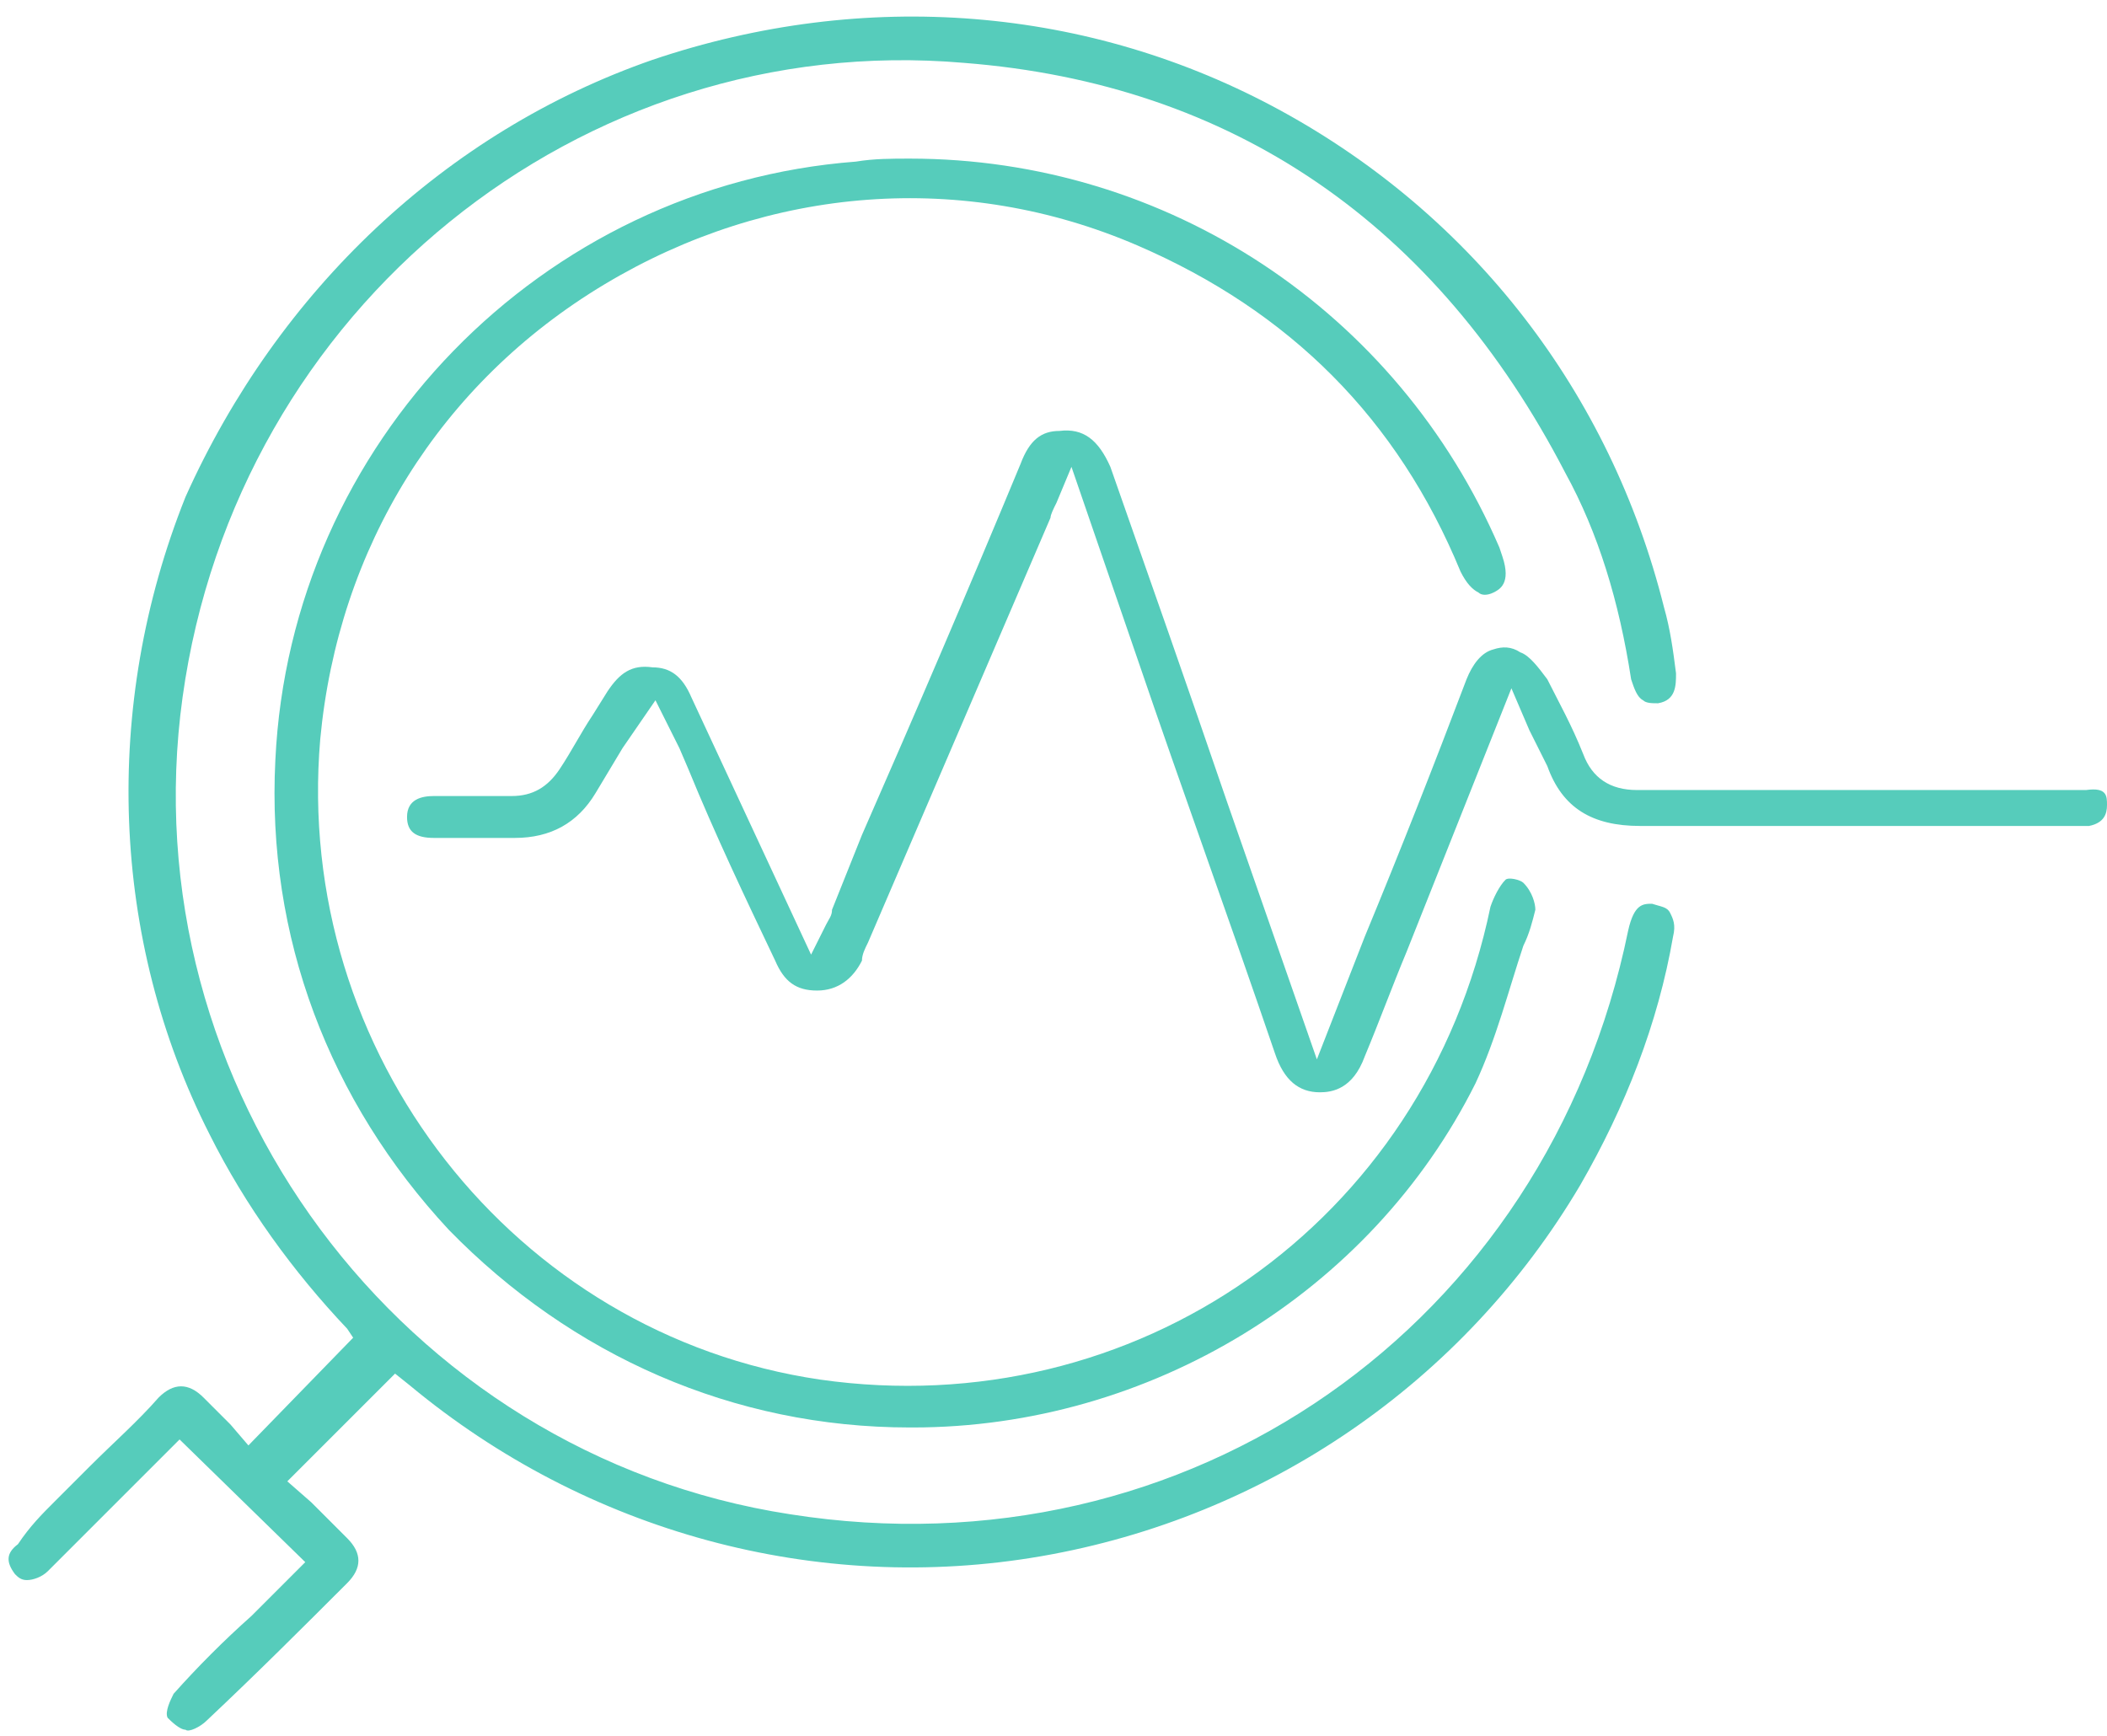 <?xml version="1.0" encoding="UTF-8"?> <svg xmlns="http://www.w3.org/2000/svg" xmlns:xlink="http://www.w3.org/1999/xlink" version="1.1" id="Layer_1" x="0px" y="0px" viewBox="0 0 70.4 58" style="enable-background:new 0 0 70.4 58;" xml:space="preserve"> <style type="text/css"> .st0{fill:#56CCBB;} </style> <g> <path class="st0" d="M55.8,30.5c0.1,0.2,0.2,0.4,0.1,0.8c-0.5,2.9-1.6,5.7-3.1,8.3C48.9,46.2,42.3,50.7,34.8,52 c-7.5,1.3-15.2-0.8-21.1-5.7l-0.5-0.4l-3.6,3.6l0.8,0.7c0.4,0.4,0.8,0.8,1.2,1.2c0.5,0.5,0.5,1,0,1.5c-1.5,1.5-3,3-4.7,4.6 c-0.2,0.2-0.6,0.4-0.7,0.3c-0.2,0-0.5-0.3-0.6-0.4c-0.1-0.2,0.1-0.6,0.2-0.8c0.8-0.9,1.7-1.8,2.6-2.6l1-1c0.1-0.1,0.3-0.3,0.4-0.4 l0.4-0.4L6,48.1l-3.8,3.8L2,52.1c-0.1,0.1-0.2,0.2-0.4,0.4c-0.2,0.2-0.5,0.3-0.7,0.3c-0.2,0-0.3-0.1-0.4-0.2 c-0.3-0.4-0.3-0.7,0.1-1C1,51,1.4,50.6,1.8,50.2L3,49c0.8-0.8,1.6-1.5,2.3-2.3c0.5-0.5,1-0.5,1.5,0c0.3,0.3,0.6,0.6,0.9,0.9 l0.6,0.7l3.5-3.6l-0.2-0.3c-1.8-1.9-3.4-4.1-4.6-6.5c-3.3-6.5-3.6-14.3-0.8-21.3C9.3,9.7,14.9,4.4,21.8,2c7.1-2.4,14.6-1.8,21,1.7 c6.4,3.5,11,9.4,12.8,16.6c0.2,0.7,0.3,1.4,0.4,2.2c0,0.4,0,0.9-0.6,1c-0.2,0-0.4,0-0.5-0.1c-0.2-0.1-0.3-0.4-0.4-0.7 c-0.4-2.6-1.1-4.9-2.2-6.9c-4.3-8.3-11.1-13-20.1-13.7C19.4,1,7.9,10.3,6.1,23.3c-1.8,13,7.3,25.3,20.3,27.3 c13.3,2.1,25.3-6.3,28-19.5c0.2-0.9,0.5-0.9,0.8-0.9C55.5,30.3,55.7,30.3,55.8,30.5z"></path> <path class="st0" d="M51.3,30.4c-0.1,0.4-0.2,0.8-0.4,1.2c-0.5,1.5-0.9,3.1-1.6,4.6c-3.5,7-10.9,11.5-18.8,11.5h-0.1 c-5.9,0-11.3-2.4-15.4-6.6c-4-4.3-6.1-9.8-5.8-15.7c0.5-10.6,8.9-19.2,19.4-20c0.6-0.1,1.2-0.1,1.8-0.1c8.6,0,16.3,5.1,19.7,13 l0.1,0.3c0.3,0.9-0.1,1.1-0.3,1.2c-0.2,0.1-0.4,0.1-0.5,0c-0.2-0.1-0.4-0.3-0.6-0.7C46.7,14,43.1,10.4,38,8.2 c-5.8-2.5-12.3-2-17.8,1.3c-5.5,3.3-8.9,8.8-9.5,15.2c-0.9,10.5,6.5,19.9,16.7,21.4c10.5,1.5,20.2-5.2,22.4-15.8 c0.1-0.3,0.3-0.7,0.5-0.9c0.1-0.1,0.5,0,0.6,0.1C51.2,29.8,51.3,30.2,51.3,30.4z"></path> <path class="st0" d="M70.4,26.9c0,0.3-0.1,0.6-0.6,0.7c-0.1,0-0.2,0-0.4,0l-4.4,0c-3.4,0-6.8,0-10.2,0c-1.6,0-2.6-0.6-3.1-2 c-0.2-0.4-0.4-0.8-0.6-1.2L50.5,23l-3.5,8.8c-0.5,1.2-0.9,2.3-1.4,3.5c-0.4,1.1-1.1,1.2-1.5,1.2c-0.7,0-1.2-0.4-1.5-1.3 c-1.5-4.4-3.1-8.8-4.6-13.2l-2.2-6.4l-0.5,1.2c-0.1,0.2-0.2,0.4-0.2,0.5l-6.1,14.2c-0.1,0.2-0.2,0.4-0.2,0.6c-0.3,0.6-0.8,1-1.5,1 s-1.1-0.3-1.4-1c-1-2.1-2-4.2-2.9-6.4l-0.3-0.7c-0.1-0.2-0.2-0.4-0.3-0.6l-0.5-1L20.8,25c-0.3,0.5-0.6,1-0.9,1.5 c-0.6,1-1.5,1.5-2.7,1.5h0c-0.4,0-0.8,0-1.2,0c-0.5,0-1,0-1.5,0c-0.6,0-0.9-0.2-0.9-0.7c0-0.6,0.5-0.7,0.9-0.7c0.9,0,1.7,0,2.6,0 c0.7,0,1.2-0.3,1.6-0.9c0.4-0.6,0.7-1.2,1.1-1.8l0.5-0.8c0.4-0.6,0.8-0.9,1.5-0.8c0.6,0,1,0.3,1.3,1l4,8.6l0.5-1 c0.1-0.2,0.2-0.3,0.2-0.5l1-2.5c1.8-4.1,3.6-8.3,5.3-12.4c0.3-0.8,0.7-1.1,1.3-1.1c0.8-0.1,1.3,0.3,1.7,1.2 c1.3,3.7,2.6,7.4,3.9,11.2l3,8.6l1.6-4.1c1.2-2.9,2.3-5.7,3.4-8.6c0.2-0.5,0.5-0.9,0.9-1c0.3-0.1,0.6-0.1,0.9,0.1 c0.3,0.1,0.6,0.5,0.9,0.9c0.4,0.8,0.8,1.5,1.2,2.5c0.3,0.8,0.9,1.2,1.8,1.2c0,0,0,0,0,0c3.7,0,7.3,0,11,0h3.6c0.2,0,0.3,0,0.4,0 C70.4,26.3,70.4,26.6,70.4,26.9z"></path> </g> </svg> 